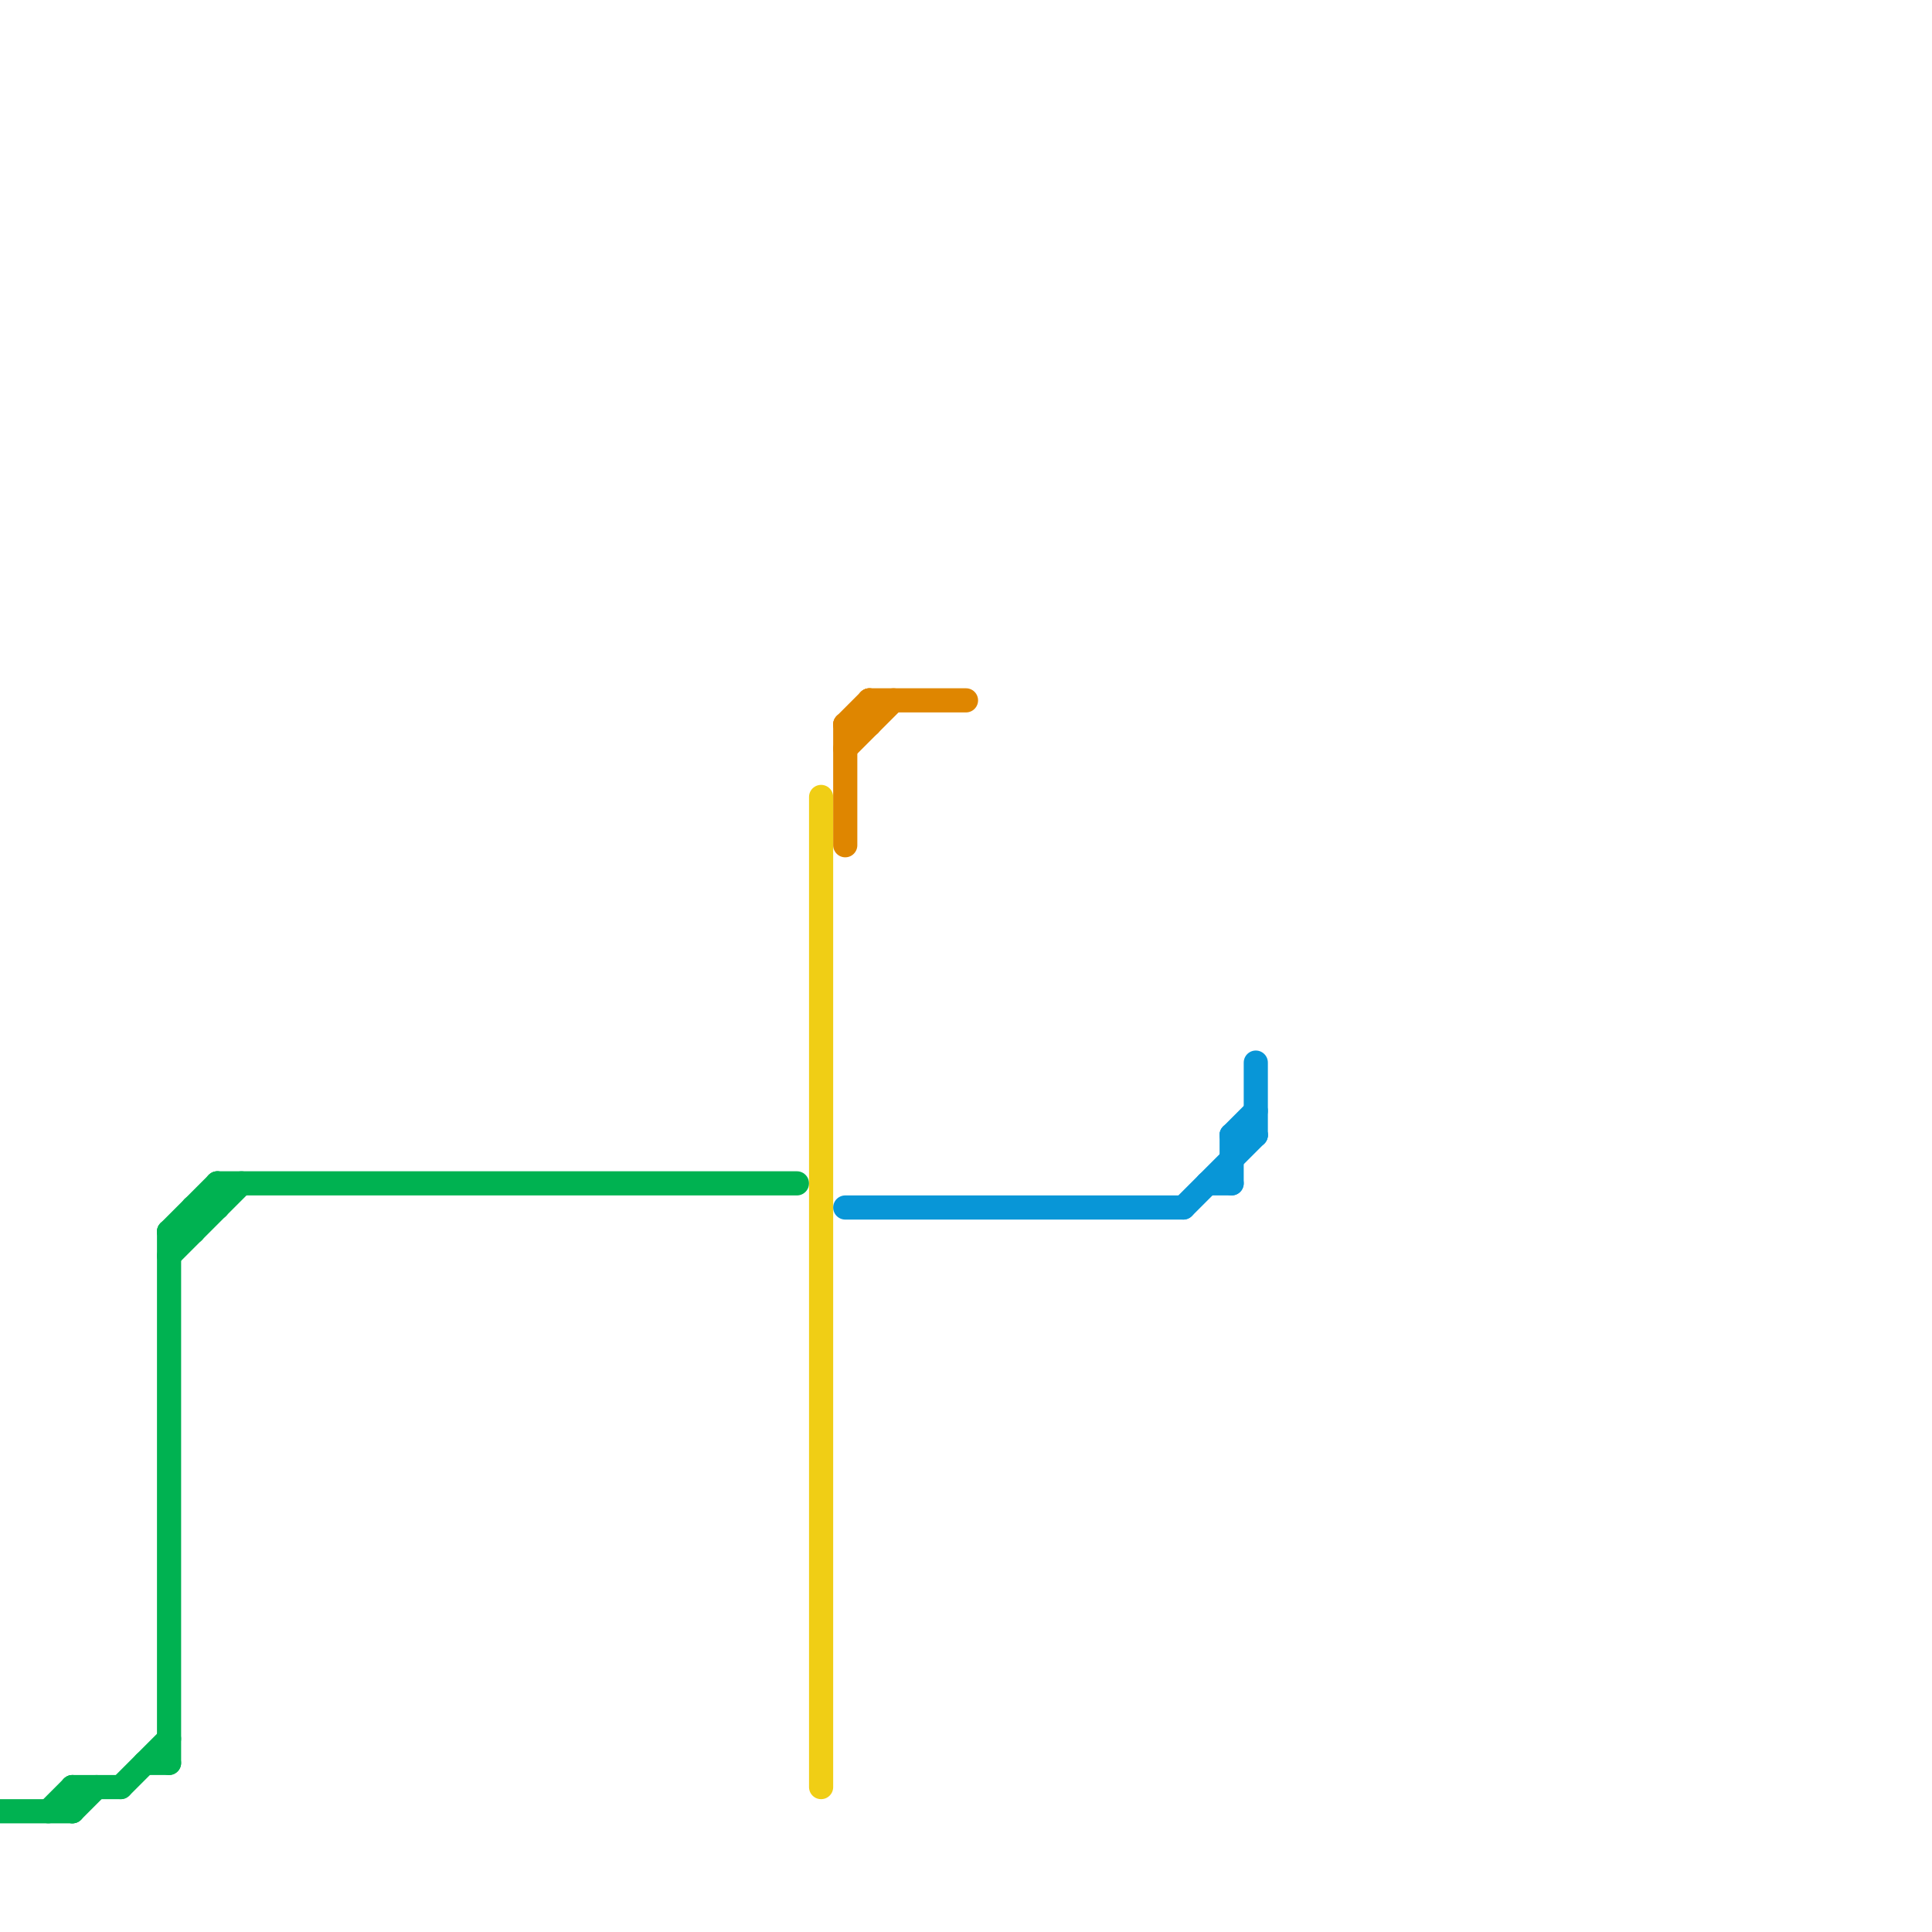 
<svg version="1.1" xmlns="http://www.w3.org/2000/svg" viewBox="0 0 80 80">
<style>text { font: 1px Helvetica; font-weight: 600; white-space: pre; dominant-baseline: central; } line { stroke-width: 1; fill: none; stroke-linecap: round; stroke-linejoin: round; } .c0 { stroke: #00b251 } .c1 { stroke: #f0ce15 } .c2 { stroke: #df8600 } .c3 { stroke: #0896d7 }</style><defs><g id="wm-xf"><circle r="1.2" fill="#000"/><circle r="0.9" fill="#fff"/><circle r="0.6" fill="#000"/><circle r="0.3" fill="#fff"/></g><g id="wm"><circle r="0.6" fill="#000"/><circle r="0.3" fill="#fff"/></g></defs><line class="c0" x1="6" y1="73" x2="7" y2="73"/><line class="c0" x1="3" y1="75" x2="4" y2="74"/><line class="c0" x1="9" y1="49" x2="9" y2="50"/><line class="c0" x1="8" y1="50" x2="8" y2="51"/><line class="c0" x1="9" y1="49" x2="33" y2="49"/><line class="c0" x1="3" y1="74" x2="3" y2="75"/><line class="c0" x1="0" y1="75" x2="3" y2="75"/><line class="c0" x1="3" y1="74" x2="5" y2="74"/><line class="c0" x1="8" y1="50" x2="9" y2="50"/><line class="c0" x1="7" y1="51" x2="8" y2="51"/><line class="c0" x1="2" y1="75" x2="3" y2="74"/><line class="c0" x1="5" y1="74" x2="7" y2="72"/><line class="c0" x1="7" y1="52" x2="10" y2="49"/><line class="c0" x1="7" y1="51" x2="7" y2="73"/><line class="c0" x1="7" y1="51" x2="9" y2="49"/><line class="c1" x1="34" y1="33" x2="34" y2="74"/><line class="c2" x1="35" y1="30" x2="36" y2="30"/><line class="c2" x1="35" y1="30" x2="35" y2="35"/><line class="c2" x1="35" y1="31" x2="37" y2="29"/><line class="c2" x1="35" y1="30" x2="36" y2="29"/><line class="c2" x1="36" y1="29" x2="36" y2="30"/><line class="c2" x1="36" y1="29" x2="40" y2="29"/><line class="c3" x1="51" y1="47" x2="51" y2="49"/><line class="c3" x1="52" y1="44" x2="52" y2="47"/><line class="c3" x1="35" y1="50" x2="49" y2="50"/><line class="c3" x1="51" y1="47" x2="52" y2="47"/><line class="c3" x1="51" y1="47" x2="52" y2="46"/><line class="c3" x1="50" y1="49" x2="51" y2="49"/><line class="c3" x1="49" y1="50" x2="52" y2="47"/>
</svg>
